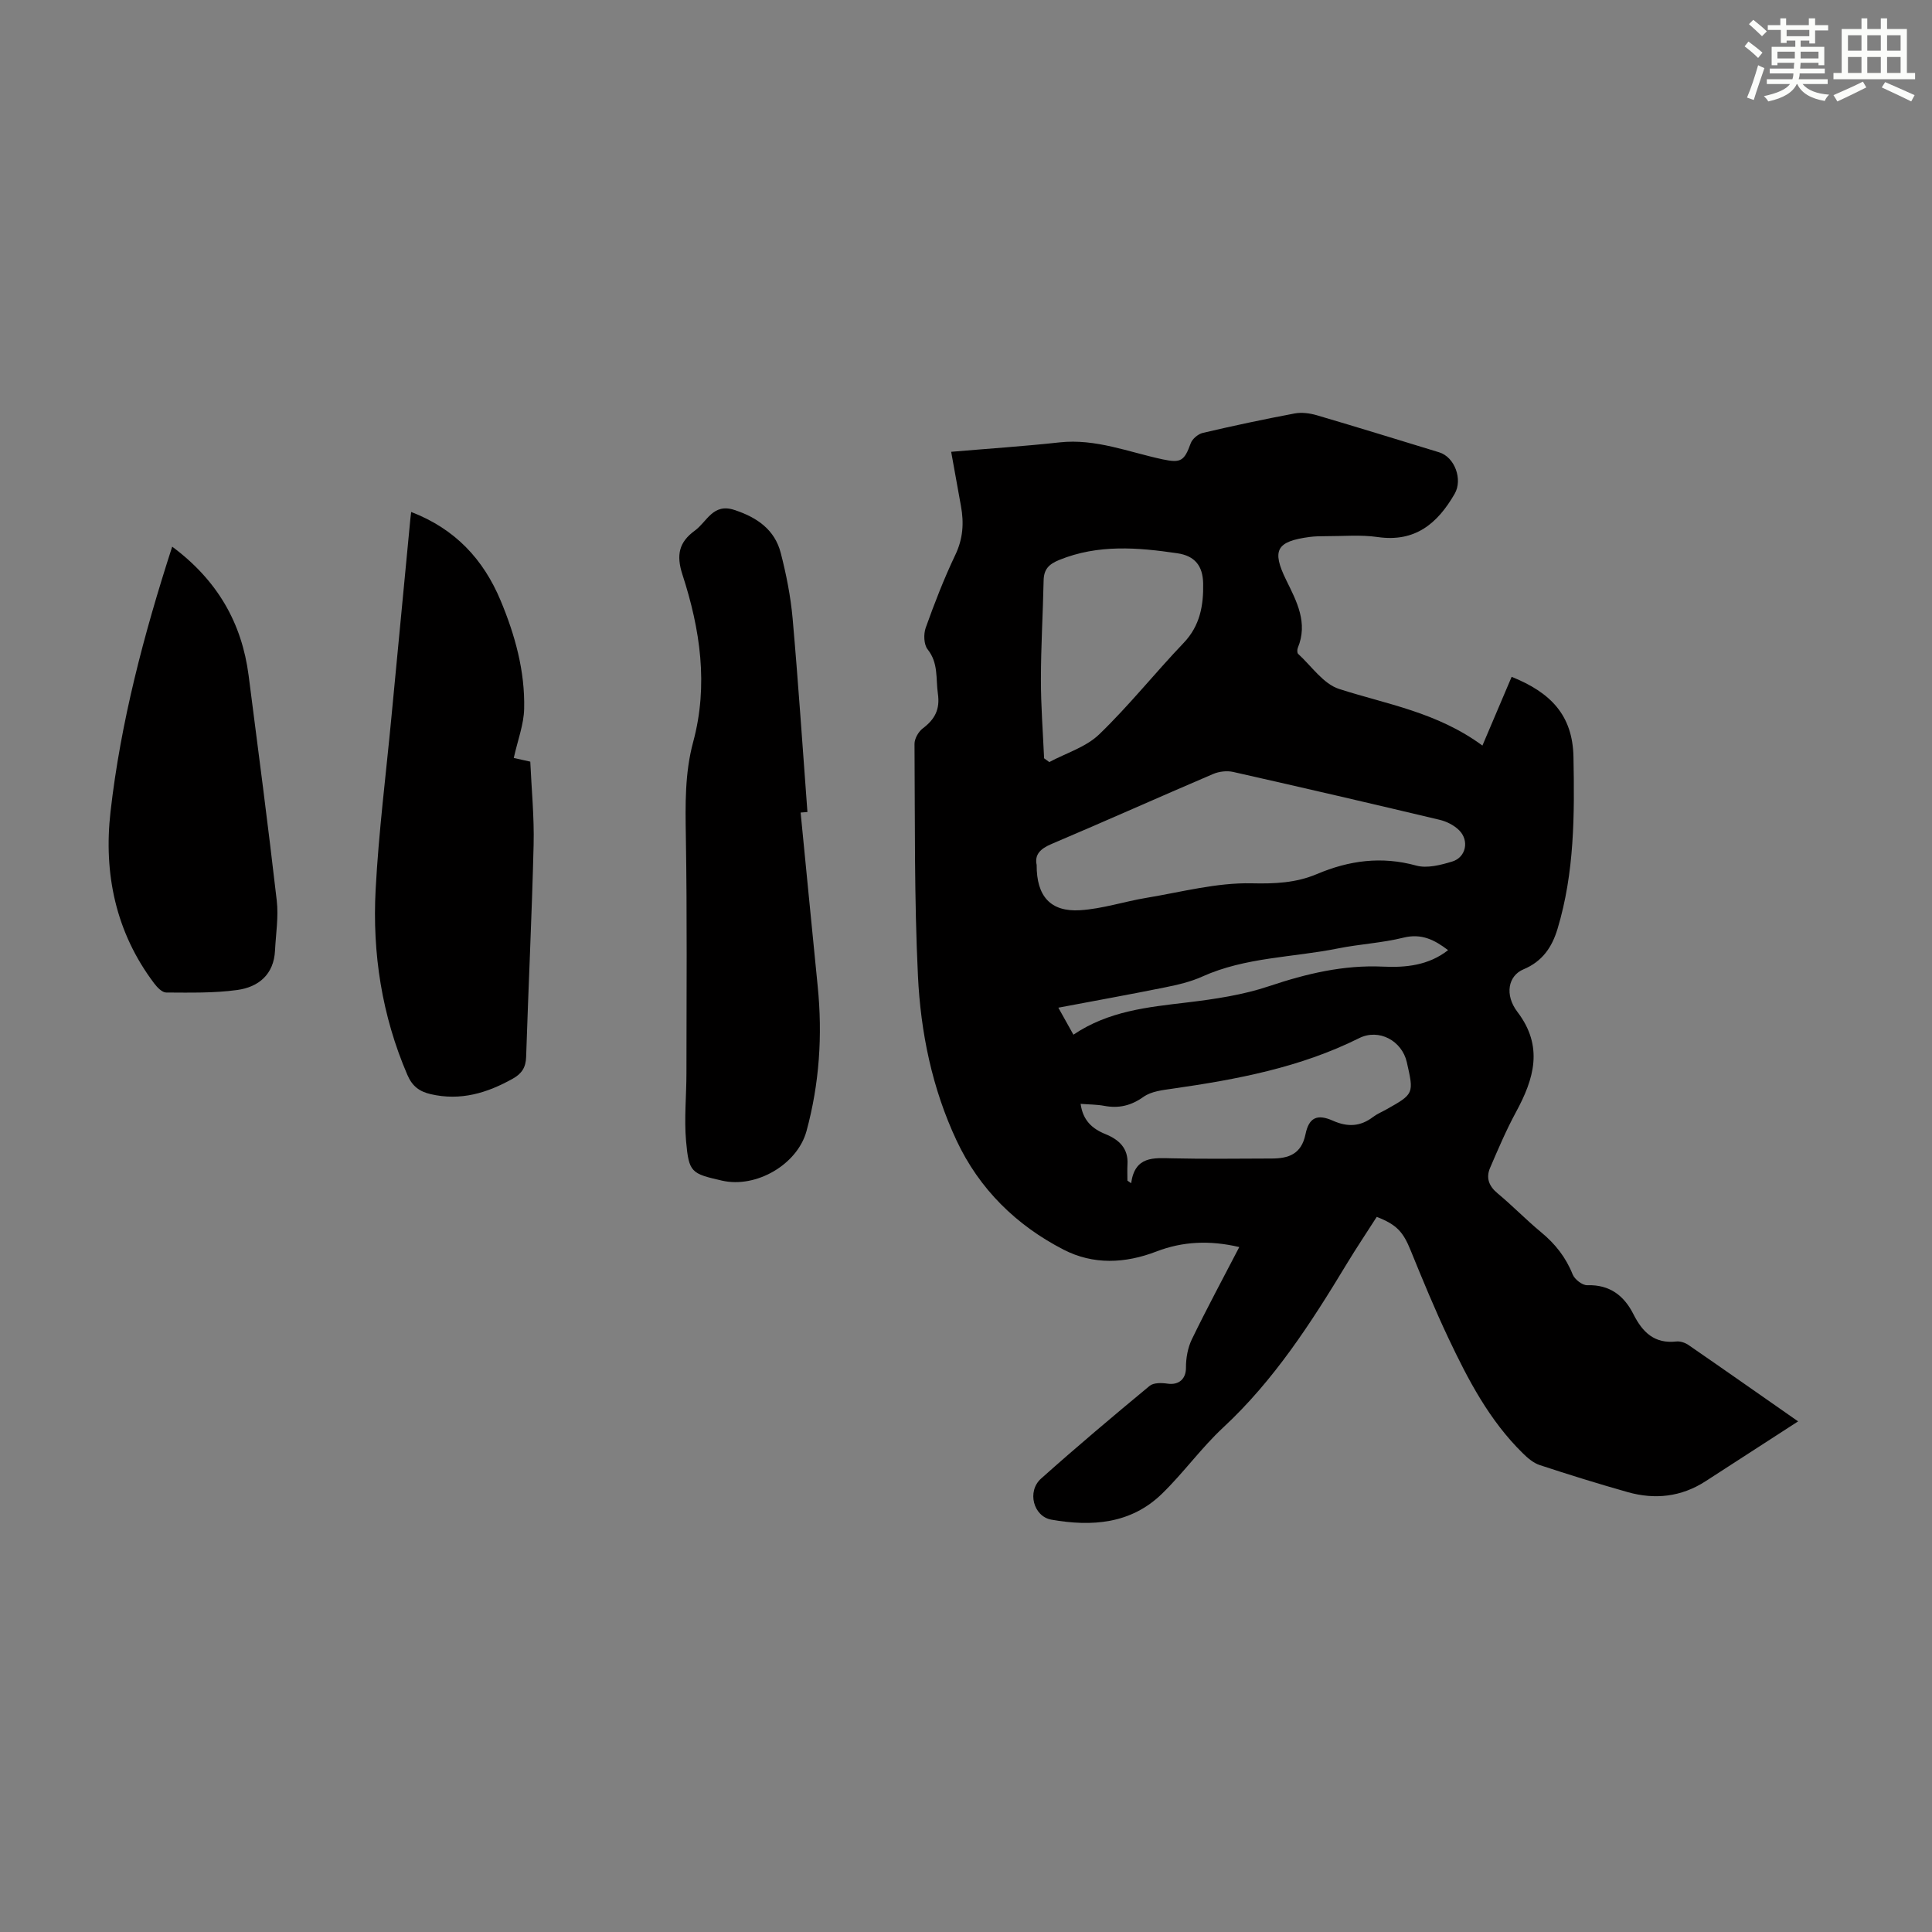 <svg enable-background="new 0 0 400 400" viewBox="0 0 400 400" xmlns="http://www.w3.org/2000/svg"><rect x="0" y="0" width="400" height="400" fill="#808080" stroke="none"/><g fill="#010000"><path d="m372.28 294.28c-6.8 4.4-12.98 8.4-19.17 12.4-5.02 3.24-10.45 3.84-16.1 2.25-6.12-1.73-12.21-3.62-18.25-5.61-1.29-.43-2.48-1.45-3.48-2.44-6.92-6.78-11.33-15.22-15.4-23.83-2.81-5.94-5.32-12.03-7.8-18.12-1.55-3.83-2.84-5.36-7.04-6.99-2.04 3.2-4.21 6.42-6.21 9.73-7.36 12.18-15.03 24.08-25.58 33.88-4.55 4.23-8.22 9.39-12.68 13.72-6.45 6.27-14.53 6.83-22.89 5.36-3.71-.65-5.12-5.85-2.13-8.51 7.35-6.56 14.88-12.91 22.47-19.19.82-.68 2.49-.64 3.7-.46 2.4.35 3.84-1.03 3.82-3.3-.01-1.97.37-4.12 1.22-5.88 3.06-6.32 6.4-12.51 9.82-19.1-6.14-1.44-11.73-1.17-17.16.92-6.5 2.5-13.07 2.78-19.21-.38-9.8-5.04-17.45-12.54-22.17-22.61-5.05-10.77-7.43-22.36-7.99-34.1-.77-15.98-.6-32-.71-48-.01-1.09.82-2.54 1.72-3.22 2.48-1.87 3.59-3.93 3.12-7.17-.45-3.13.14-6.34-2.12-9.18-.8-1-.87-3.16-.4-4.48 1.82-5.1 3.79-10.18 6.12-15.07 1.6-3.34 1.82-6.61 1.18-10.1s-1.26-6.99-2.03-11.26c7.84-.67 15.16-1.15 22.44-1.95 7.49-.82 14.31 2.02 21.37 3.52 3.73.79 4.46.33 5.78-3.32.33-.92 1.53-1.93 2.5-2.16 6.31-1.48 12.66-2.83 19.03-4.03 1.45-.27 3.12-.05 4.57.37 8.47 2.49 16.9 5.1 25.35 7.68 3.23.99 4.91 5.64 3.2 8.59-3.55 6.15-8.18 10.07-15.94 8.95-3.51-.51-7.15-.17-10.73-.18-1.12 0-2.25.02-3.35.16-6.89.92-7.9 2.73-4.85 8.94 2.19 4.45 4.54 8.83 2.4 14.02-.15.36-.16 1.05.07 1.25 2.77 2.53 5.2 6.21 8.48 7.26 9.86 3.18 20.25 4.79 29.67 11.72 2.19-5.15 4.12-9.69 6.05-14.23 8.05 3.24 12.64 7.91 12.8 16.61.23 12.02.21 23.93-3.3 35.57-1.16 3.85-3.17 6.76-7.05 8.38-3.18 1.33-3.95 5.28-1.25 8.82 5.45 7.16 3.44 13.85-.32 20.77-2.01 3.71-3.67 7.62-5.34 11.5-.89 2.07-.27 3.78 1.55 5.29 3.1 2.57 5.91 5.49 9.01 8.05 2.92 2.41 5.12 5.19 6.53 8.73.41 1.03 2.01 2.28 3.03 2.24 4.67-.15 7.63 2.18 9.57 6.03 1.87 3.71 4.34 6.13 8.86 5.62.81-.09 1.82.25 2.51.72 7.36 5.07 14.67 10.21 22.71 15.82zm-157.65-115.2c-.04 6.48 2.87 9.76 9.01 9.37 4.62-.29 9.15-1.81 13.76-2.57 7.23-1.2 14.51-3.16 21.73-3 4.82.11 9.18-.08 13.51-1.91 6.68-2.83 13.4-3.74 20.58-1.76 2.26.62 5.09-.12 7.48-.85 2.84-.88 3.53-4.35 1.39-6.47-1.05-1.04-2.59-1.82-4.04-2.16-14.23-3.39-28.47-6.69-42.74-9.91-1.29-.29-2.9-.1-4.13.42-11.19 4.78-22.3 9.76-33.5 14.51-2.31.98-3.51 2.2-3.05 4.33zm1.54-22.08c.36.26.71.52 1.07.78 3.49-1.87 7.61-3.1 10.35-5.75 6.17-5.95 11.54-12.71 17.47-18.92 3.41-3.57 4.13-7.79 4.04-12.34-.08-3.64-1.74-5.69-5.33-6.22-8.21-1.21-16.4-1.89-24.44 1.37-2.22.9-3.22 1.96-3.26 4.3-.14 6.82-.56 13.63-.56 20.45-.01 5.45.42 10.89.66 16.33zm17.25 87.44c.26.18.51.36.77.53.79-5.65 4.63-5.24 8.55-5.15 6.82.16 13.65.05 20.48.04 3.54 0 6.21-.87 7.07-5.03.71-3.47 2.43-4.24 5.65-2.81 3.08 1.37 5.72 1.24 8.37-.79.79-.6 1.75-.99 2.62-1.48 5.83-3.27 5.83-3.27 4.33-9.86-1.01-4.4-5.75-7.01-9.87-4.95-12.21 6.09-25.33 8.55-38.65 10.46-2.05.29-4.39.55-5.99 1.69-2.59 1.84-5.12 2.43-8.15 1.86-1.51-.28-3.08-.27-4.87-.41.47 3.41 2.36 5.14 5.15 6.27 2.76 1.12 4.77 2.92 4.55 6.29-.06 1.12-.01 2.23-.01 3.34zm-11.18-30.22c7.29-4.92 15.39-5.7 23.52-6.67 5.73-.69 11.57-1.55 17.01-3.38 7.72-2.58 15.36-4.42 23.58-4.04 4.65.22 9.4-.23 13.46-3.41-2.81-2.14-5.5-3.51-9.23-2.59-4.43 1.1-9.07 1.33-13.55 2.23-9.38 1.89-19.16 1.79-28.12 5.83-2.41 1.09-5.07 1.7-7.68 2.23-7.21 1.46-14.46 2.76-22.11 4.21 1.09 1.96 2.03 3.65 3.12 5.59z"/><path d="m165.76 168.23c1.18 12 2.34 24.01 3.54 36.01 1.01 10.12.35 20.11-2.32 29.93-1.89 6.93-10.41 11.88-17.48 10.27-6.4-1.46-6.88-1.67-7.46-8.22-.41-4.64.08-9.35.08-14.03.01-16.32.15-32.63-.12-48.94-.11-6.63-.23-13.18 1.51-19.62 3.19-11.8 1.46-23.35-2.21-34.64-1.33-4.08-.73-6.75 2.57-9.14 2.51-1.83 3.73-5.74 8.18-4.27 4.67 1.54 8.35 4.05 9.6 8.92 1.14 4.42 2.04 8.96 2.45 13.51 1.18 13.35 2.07 26.74 3.07 40.11-.48.03-.94.07-1.41.11z"/><path d="m85.13 106c9.13 3.5 14.97 9.85 18.51 18.32 2.99 7.15 5.07 14.63 4.88 22.45-.08 3.25-1.33 6.47-2.15 10.16.39.09 1.72.38 3.42.76.25 5.66.83 11.44.69 17.21-.36 14.65-1.08 29.29-1.55 43.94-.07 2.18-.92 3.45-2.75 4.48-5.33 2.99-10.84 4.65-17.02 3.21-2.35-.55-3.81-1.64-4.82-3.99-5.28-12.27-7.27-25.16-6.57-38.34.63-11.93 2.14-23.82 3.27-35.73 1.28-13.47 2.57-26.94 3.86-40.41.04-.56.12-1.11.23-2.06z"/><path d="m35.65 113.18c9.35 6.95 14.42 15.77 15.83 26.71 2 15.51 4.03 31.03 5.82 46.57.39 3.39-.19 6.89-.36 10.33-.24 4.98-3.43 7.58-7.84 8.18-4.83.66-9.79.54-14.69.52-.84 0-1.86-1.06-2.48-1.88-7.98-10.56-10.5-22.74-9.05-35.53 2.11-18.57 6.86-36.62 12.77-54.9z"/></g><path d="m361.2 9.6.8-1c.9.7 1.9 1.4 2.9 2.3l-.9 1.1c-1-1-2-1.8-2.8-2.4zm.5 10.6c.9-2.1 1.6-4.3 2.3-6.7.4.2.8.4 1.3.6-.7 2.1-1.5 4.3-2.2 6.6zm.4-15.2.9-.9c1 .8 2 1.6 2.8 2.4l-1 1c-.9-.9-1.8-1.7-2.7-2.5zm12.5-1.2h1.2v1.4h2.7v1.1h-2.7v2.7h-1.2v-.6h-1.8v1.3h4.9v3.8h-1.2v-.5h-3.7c0 .4-.1.9-.1 1.2h5.1v1h-5.2c0 .5-.1.9-.2 1.2h6v1h-5.2c1.1 1.3 2.9 2 5.5 2.2-.4.4-.7.8-.9 1.3-2.9-.5-4.8-1.6-5.7-3.5h-.1c-.8 1.7-2.7 2.9-5.9 3.6-.2-.4-.6-.8-.9-1.1 2.8-.6 4.6-1.4 5.4-2.5h-4.8v-1h5.3c.1-.3.2-.7.2-1.2h-4.9v-1h5c0-.4 0-.8.1-1.2h-3.5v.5h-1.2v-3.8h4.9v-1.3h-1.8v.5h-1.2v-2.7h-2.7v-1h2.6v-1.4h1.2v1.4h4.7v-1.4zm-6.6 8.3h3.6c0-.4 0-.9 0-1.4h-3.6zm1.9-4.6h4.7v-1.3h-4.7zm6.6 3.2h-3.7v1.4h3.7z" fill="#fbfcfa"/><path d="m385.3 3.8h1.3v2.2h2.8v-2.2h1.3v2.2h4.1v9.1h1.7v1.3h-16.9v-1.3h1.7v-9.1h4.1v-2.2zm.4 13.1.7 1.2c-1.8.9-3.8 1.9-6 2.9-.2-.4-.5-.8-.8-1.3 2.3-1 4.3-1.9 6.1-2.8zm-3.1-6.4h2.8v-3.2h-2.8zm0 4.6h2.8v-3.3h-2.8zm4-4.6h2.8v-3.2h-2.8zm0 4.6h2.8v-3.3h-2.8zm3.7 1.9c2.1.9 4.1 1.8 6.1 2.7l-.7 1.3c-2.2-1.1-4.2-2-6.1-2.9zm3.2-9.7h-2.8v3.2h2.8zm-2.8 7.8h2.8v-3.3h-2.8z" fill="#fbfcfa"/></svg>